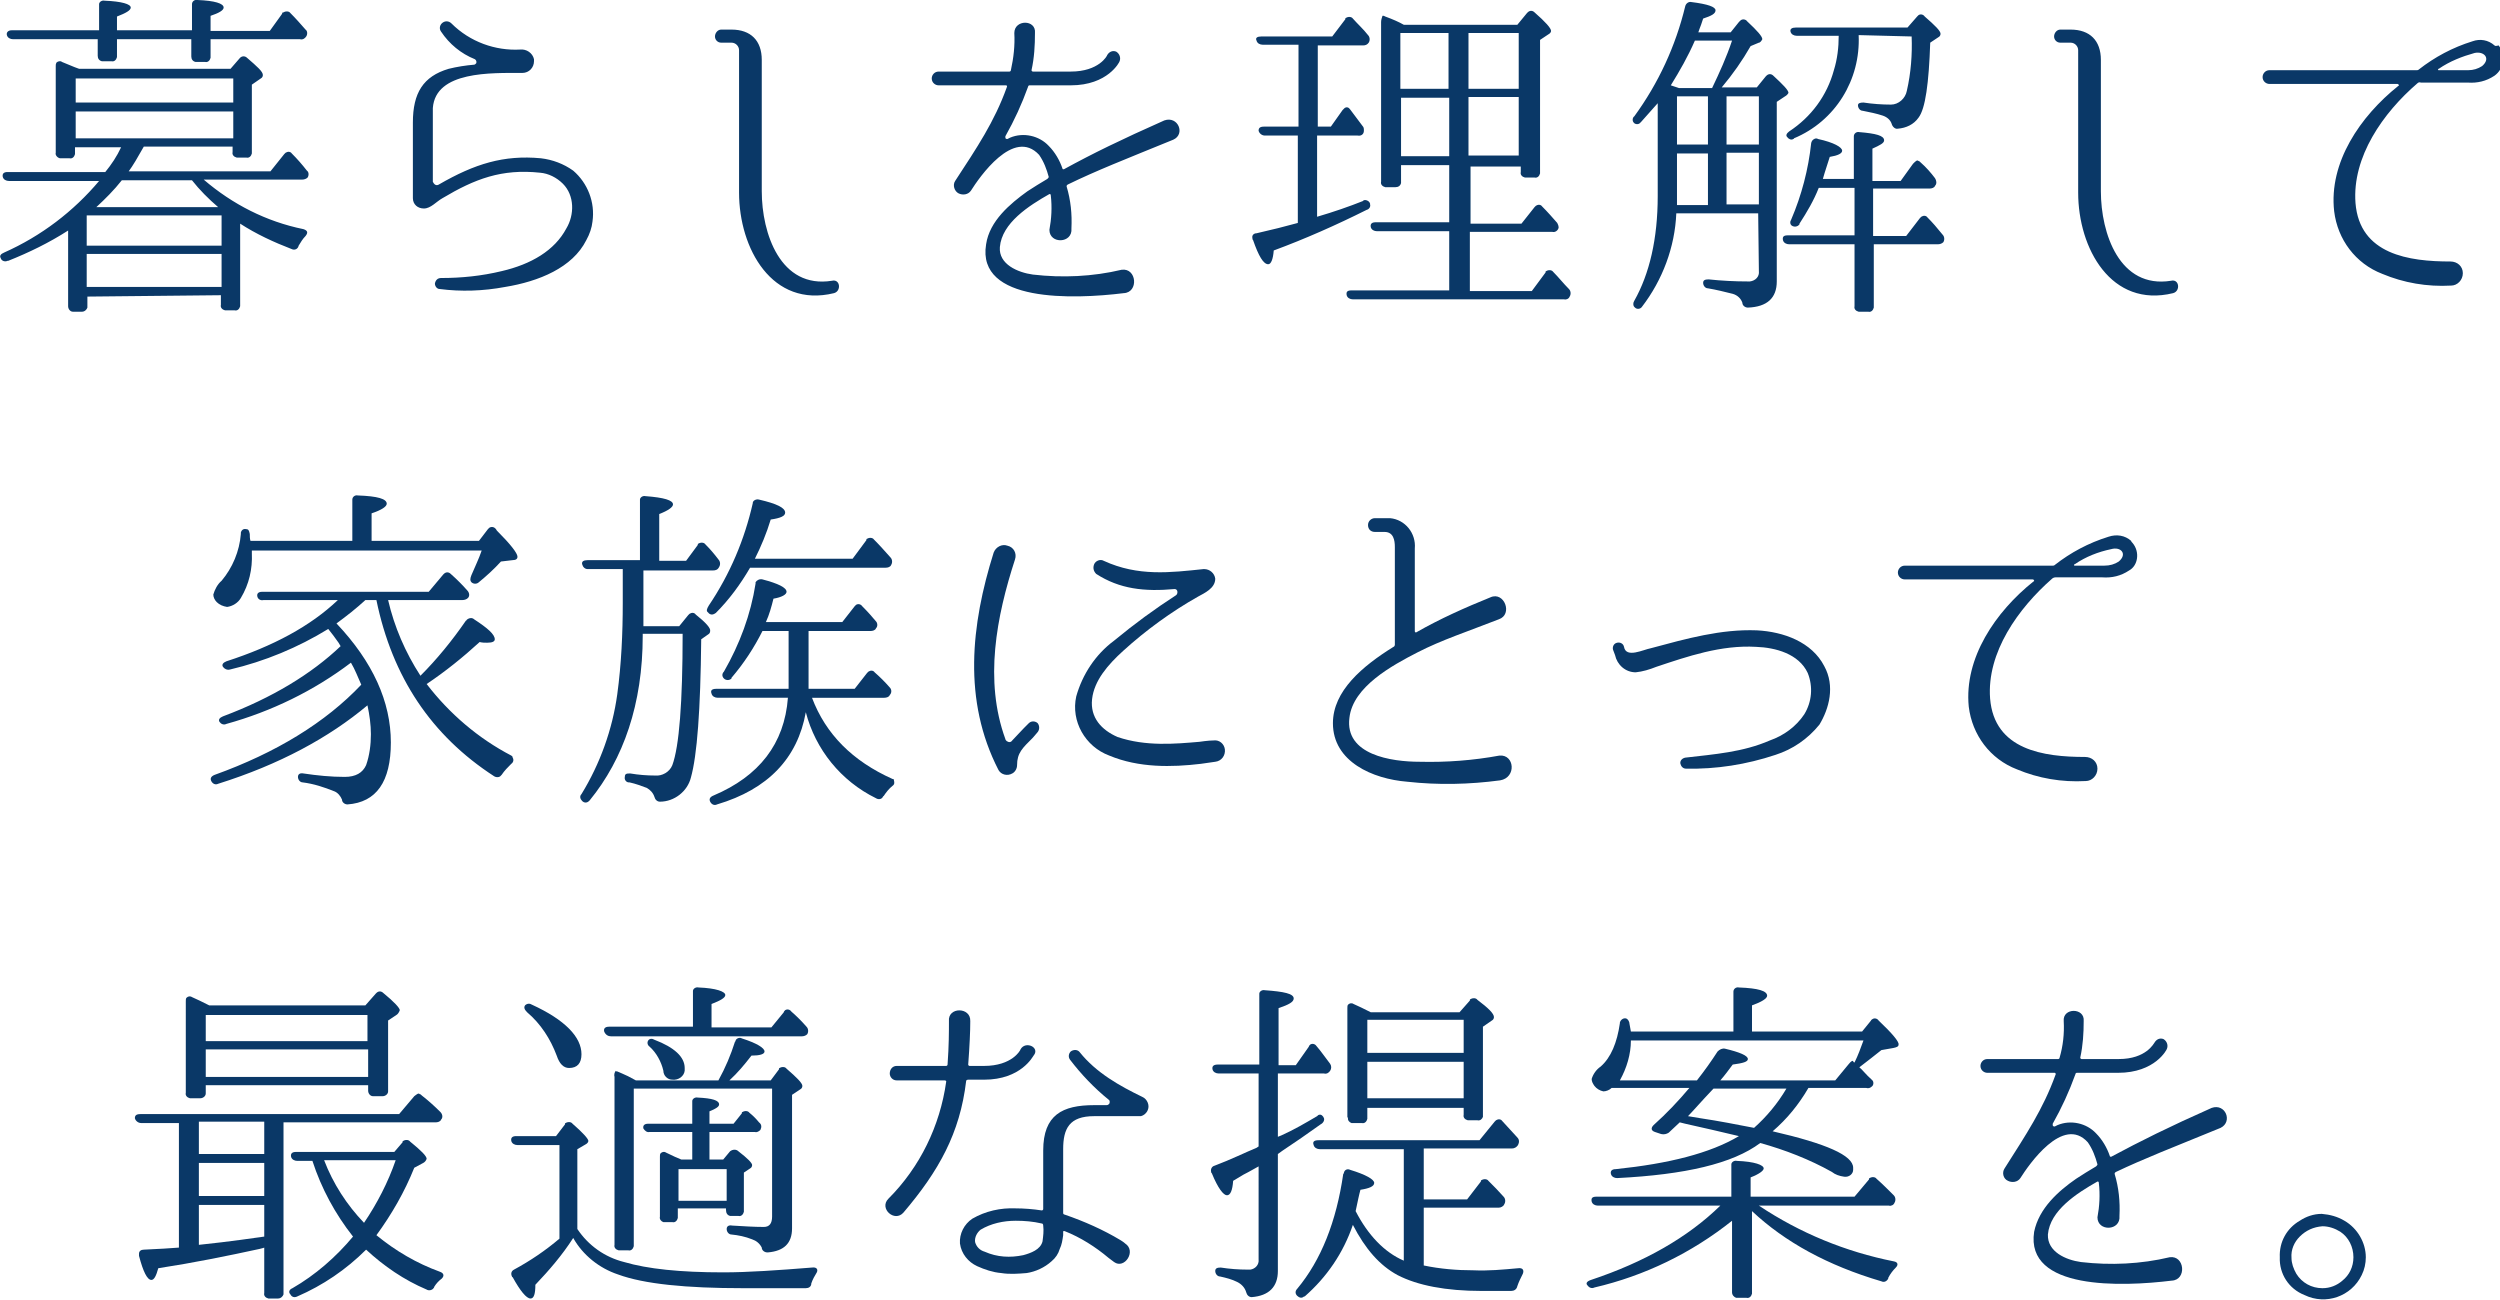 <?xml version="1.0" encoding="utf-8"?>
<!-- Generator: Adobe Illustrator 28.1.0, SVG Export Plug-In . SVG Version: 6.00 Build 0)  -->
<svg version="1.1" id="レイヤー_1" xmlns="http://www.w3.org/2000/svg" xmlns:xlink="http://www.w3.org/1999/xlink" x="0px"
	 y="0px" viewBox="0 0 363.3 188.9" style="enable-background:new 0 0 363.3 188.9;" xml:space="preserve">
<style type="text/css">
	.st0{fill-rule:evenodd;clip-rule:evenodd;fill:#0A3867;}
</style>
<path id="concept01_h3.svg" class="st0" d="M14.2,8.1c0,0.4,0.2,0.7,0.6,0.8c0.1,0,0.1,0,0.2,0h1.2c0.4,0.1,0.7-0.2,0.8-0.6
	c0-0.1,0-0.1,0-0.2V5.7h10.8v2.5c0,0.4,0.2,0.7,0.6,0.8c0.1,0,0.1,0,0.2,0h1.2c0.4,0.1,0.7-0.2,0.8-0.6c0-0.1,0-0.1,0-0.2V5.7h13
	c0.4,0.1,0.7-0.1,0.9-0.4c0.2-0.3,0.2-0.8-0.1-1c-0.7-0.8-1.4-1.6-2.2-2.4c-0.2-0.3-0.7-0.3-1-0.1C41,1.8,41,1.9,41,2l-1.8,2.5h-8.6
	V2.3c1.2-0.4,1.9-0.8,1.9-1.2c0-0.6-1.3-1-3.8-1.1c-0.4-0.1-0.8,0.2-0.8,0.6c0,0.1,0,0.1,0,0.2v3.6H17v-2c1.3-0.5,2-0.9,2-1.3
	c0-0.5-1.3-0.9-3.8-1c-0.4-0.1-0.8,0.2-0.8,0.5c0,0.1,0,0.1,0,0.2v3.6H1.7C1.2,4.4,0.9,4.7,1,5.1c0.1,0.4,0.5,0.6,0.9,0.6h12.3
	L14.2,8.1L14.2,8.1z M14,30.1c1.3-1.2,2.6-2.5,3.7-3.9h10.2c1.1,1.4,2.4,2.7,3.8,3.9H14z M11,11.4h22.9v3.5H11L11,11.4L11,11.4z
	 M11,16.2h22.9v3.9H11L11,16.2L11,16.2z M12.6,31.3h19.6v4.4H12.6L12.6,31.3L12.6,31.3z M12.6,36.9h19.6v4.8H12.6L12.6,36.9
	L12.6,36.9z M32.1,42.9v1.4c-0.1,0.4,0.2,0.7,0.6,0.8c0.1,0,0.1,0,0.2,0h1.2c0.4,0.1,0.7-0.2,0.8-0.6c0-0.1,0-0.1,0-0.2V32.5
	c2.3,1.5,4.9,2.7,7.5,3.7c0.4,0.2,0.9,0,1-0.5c0.3-0.5,0.6-1,1-1.4c0.4-0.5,0.3-0.8-0.3-1c-5.4-1.1-10.3-3.6-14.5-7.2h14.3
	c0.3,0,0.6-0.1,0.8-0.3c0.2-0.3,0.2-0.8-0.1-1c-0.7-0.9-1.4-1.7-2.2-2.5c-0.2-0.3-0.6-0.3-0.9-0.1c-0.1,0.1-0.1,0.1-0.2,0.2l-2,2.5
	H18.7c0.6-0.8,1.3-2,2.2-3.6h12.9v0.8c-0.1,0.4,0.2,0.7,0.6,0.8c0.1,0,0.2,0,0.2,0h1.2c0.4,0.1,0.7-0.2,0.8-0.6c0-0.1,0-0.1,0-0.2
	v-9.8l1.3-0.9c0.2-0.1,0.3-0.3,0.3-0.5c0-0.5-0.8-1.2-2.3-2.5c-0.3-0.3-0.8-0.3-1.1,0.1c0,0,0,0,0,0l-1.3,1.5H11.5
	C10.6,9.7,9.8,9.3,9,9C8.8,8.8,8.4,8.9,8.2,9.1C8.1,9.3,8.1,9.4,8.1,9.6v12.6C8,22.5,8.3,22.9,8.7,23c0.1,0,0.2,0,0.2,0h1.2
	c0.4,0.1,0.7-0.2,0.8-0.6c0-0.1,0-0.2,0-0.2v-0.8h6.7c-0.6,1.3-1.4,2.5-2.3,3.6H1.1c-0.5,0-0.8,0.2-0.7,0.7c0.1,0.4,0.5,0.6,0.9,0.6
	h13.1c-3.7,4.4-8.4,8-13.8,10.4c-0.5,0.2-0.7,0.5-0.5,0.8c0.1,0.4,0.6,0.6,1,0.4c0,0,0.1,0,0.1,0c3-1.2,5.9-2.6,8.7-4.4v11
	c0,0.4,0.3,0.8,0.7,0.8c0,0,0.1,0,0.1,0h1.2c0.4,0,0.7-0.3,0.8-0.6c0-0.1,0-0.1,0-0.2v-1.4L32.1,42.9L32.1,42.9z M86.1,32.2
	c0.4-2.8-0.7-5.6-2.8-7.4c-1.4-1-3-1.6-4.7-1.8c-5.4-0.5-9.6,0.8-14.8,3.8c-0.3,0.2-0.6,0.1-0.8-0.2c0-0.1-0.1-0.1-0.1-0.2l0-10.7
	c0.4-5.4,8.5-5.1,13-5.1c1,0,1.7-0.8,1.7-1.7c0-0.1,0-0.2,0-0.3c-0.2-0.9-1.1-1.5-2-1.4C72,7.4,68.3,6.1,65.6,3.4
	c-0.4-0.4-1-0.4-1.4,0c-0.3,0.3-0.4,0.8-0.1,1.2C65.3,6.4,67,7.8,69,8.6c0.2,0.1,0.3,0.4,0.2,0.6c-0.1,0.1-0.2,0.2-0.3,0.2
	c-1.2,0.1-2.5,0.3-3.7,0.6c-3.7,1.1-5.2,3.5-5.2,7.8v11c0,0.9,0.7,1.5,1.6,1.5c1,0,1.8-1,2.7-1.5c4.7-2.8,8.6-4.3,14.2-3.7
	c1.2,0.1,2.4,0.7,3.3,1.6c1.7,1.7,1.7,4.5,0.5,6.5c-1.7,3.2-5.1,5.2-9.4,6.2c-2.9,0.7-5.8,1-8.8,1c-0.5,0-0.8,0.3-0.9,0.8
	c0,0.4,0.3,0.8,0.7,0.8h0c3.1,0.4,6.3,0.3,9.5-0.3c4.9-0.8,9.8-2.8,11.8-6.8C85.7,34,86,33.1,86.1,32.2L86.1,32.2z M120.9,40.8
	c-7.5,1.2-10.2-6.9-10.2-13V8.7c0-2.8-1.6-4.4-4.4-4.4h-1.5c-0.5,0-0.9,0.5-0.9,1c0,0.5,0.4,0.9,0.9,0.9h1.5c0.6,0,1.1,0.5,1.1,1.1
	V28c0,8.1,4.8,16.8,13.8,14.6C122.3,42.3,122.1,40.5,120.9,40.8L120.9,40.8z M170.5,20.3c1.8-0.8,0.7-3.5-1.3-2.8
	c-6.3,2.8-10.4,4.8-14.6,7.1c-0.1,0-0.2,0-0.2-0.1c0,0,0,0,0,0c-0.4-1.2-1.1-2.4-2-3.3c-1.4-1.5-3.7-2-5.6-1.2l-0.4,0.2
	c-0.1,0-0.3,0-0.3-0.2c0-0.1,0-0.1,0-0.2c1.3-2.3,2.4-4.7,3.3-7.2c0-0.1,0.1-0.2,0.2-0.2h6c5.4,0,7.1-3.4,7.1-3.5
	c0.2-0.5,0-1.1-0.5-1.4c-0.5-0.2-1,0-1.3,0.5c0,0.1-1.2,2.4-5.3,2.4h-5.5c-0.1,0-0.2-0.1-0.2-0.2c0.4-1.8,0.5-3.6,0.5-5.4
	c0.2-2-3-2-3,0v0c0.1,1.8-0.1,3.6-0.5,5.4c0,0.1-0.1,0.2-0.2,0.2h-10.3c-0.6,0-1,0.5-1,1c0,0.6,0.5,1,1,1c0,0,0,0,0,0h9.8
	c0.1,0,0.2,0.1,0.1,0.3c-1.8,5-4.3,8.7-7.5,13.6c-0.4,0.6-0.1,1.5,0.5,1.8c0.6,0.3,1.4,0.2,1.8-0.4c1.2-1.9,6.2-9.2,9.9-5.2
	c0.7,1,1.1,2.1,1.4,3.2c0,0.1-0.1,0.2-0.2,0.3c-1,0.6-2,1.2-2.9,1.8c-2.5,1.8-5.5,4.3-6,7.7c-1.4,8.5,12.7,8,20,7.1
	c2.2-0.1,1.9-3.7-0.3-3.4c-4.2,1-8.6,1.2-12.9,0.7c-2.2-0.3-5-1.5-4.8-4c0.3-3.5,4.2-6,7.2-7.7c0.1,0,0.2,0,0.2,0.2
	c0.2,1.7,0.1,3.4-0.2,5c0,2.1,3.4,2,3.2-0.2c0.1-2.1-0.1-4.1-0.7-6.1c0-0.1,0-0.2,0.2-0.3C159.3,24.8,163.4,23.2,170.5,20.3
	L170.5,20.3z M197.3,19.7c0.5,0.1,0.9-0.2,0.9-0.7c0-0.3,0-0.5-0.2-0.7c-0.6-0.8-1.2-1.6-1.8-2.4c-0.2-0.3-0.5-0.4-0.8-0.2
	c-0.1,0.1-0.2,0.2-0.3,0.3l-1.7,2.4h-1.9V6.6h6.6c0.3,0,0.6-0.1,0.8-0.4c0.2-0.3,0.2-0.8-0.1-1.1c-0.7-0.9-1.5-1.6-2.2-2.4
	c-0.2-0.3-0.7-0.3-1-0.1c-0.1,0-0.1,0.1-0.1,0.2l-1.9,2.5h-10.3c-0.6,0-0.9,0.2-0.7,0.6c0.1,0.4,0.5,0.6,0.9,0.6h5.2v11.9h-5
	c-0.6,0-0.8,0.2-0.8,0.6c0.1,0.4,0.5,0.7,0.9,0.7h4.8v12.7c-1.8,0.5-3.8,1-6,1.5c-0.4,0-0.7,0.3-0.6,0.7c0,0.1,0,0.2,0.1,0.3
	c0.8,2.3,1.5,3.5,2.2,3.5c0.4,0,0.7-0.7,0.8-2c4.6-1.7,9.1-3.7,13.5-5.9c0.4-0.1,0.6-0.5,0.5-0.8c0,0,0,0,0-0.1
	c-0.1-0.4-0.6-0.6-0.9-0.5c0,0-0.1,0-0.1,0.1c-2,0.8-4.3,1.6-6.7,2.3V19.7L197.3,19.7L197.3,19.7z M203.6,14.2h7v8.5h-7V14.2
	L203.6,14.2z M210.5,12.9h-7V4.8h7V12.9z M213.4,12.9V4.8h7.3v8.1H213.4z M220.7,22.6h-7.3v-8.5h7.3V22.6z M204,3.6
	c-0.7-0.4-1.6-0.8-2.7-1.2l-0.2-0.1c0,0-0.1,0-0.2,0c-0.1,0.3-0.2,0.6-0.2,0.9v23.2c-0.1,0.4,0.2,0.7,0.6,0.8c0.1,0,0.2,0,0.2,0h1.3
	c0.4,0,0.7-0.2,0.8-0.6c0-0.1,0-0.1,0-0.2v-2.4h7v8.3h-10.7c-0.5,0-0.8,0.2-0.7,0.7c0.1,0.4,0.5,0.6,0.9,0.6h10.5v8.6h-14.2
	c-0.6,0-0.8,0.2-0.7,0.7c0.1,0.4,0.5,0.6,0.9,0.6h30.7c0.3,0.1,0.7-0.1,0.8-0.4c0.2-0.3,0.2-0.8-0.1-1.1c-0.8-0.8-1.5-1.7-2.3-2.5
	c-0.2-0.3-0.7-0.3-1-0.1c-0.1,0-0.1,0.1-0.1,0.2l-2,2.7h-9v-8.6h12c0.4,0.1,0.8-0.2,0.9-0.6c0-0.3-0.1-0.5-0.2-0.7
	c-0.7-0.8-1.4-1.6-2.2-2.4c-0.2-0.3-0.6-0.3-0.9-0.1c-0.1,0.1-0.1,0.1-0.2,0.2l-1.9,2.4h-7.4v-8.3h7.3V25c-0.1,0.4,0.2,0.7,0.6,0.8
	c0.1,0,0.1,0,0.2,0h1.2c0.4,0.1,0.7-0.2,0.8-0.6c0-0.1,0-0.2,0-0.2V5.8l1.2-0.8c0.2-0.1,0.4-0.3,0.4-0.5c0-0.4-0.8-1.3-2.4-2.7
	c-0.3-0.3-0.7-0.3-1,0c0,0-0.1,0.1-0.1,0.1l-1.4,1.7H204L204,3.6z M277.8,5.3c0.1,2.6-0.1,5.3-0.7,7.9c-0.2,1.1-1.2,2-2.3,2
	c-1.3,0-2.7-0.1-4-0.3c-0.5,0-0.8,0.1-0.8,0.4c0,0.4,0.3,0.8,0.7,0.8c1,0.2,2,0.4,2.9,0.7c0.6,0.2,1.1,0.6,1.3,1.2
	c0.1,0.4,0.5,0.8,0.9,0.7c1.2-0.1,2.3-0.6,3-1.6c1-1.3,1.5-5,1.7-10.9l1.2-0.8c0.2-0.1,0.3-0.3,0.3-0.5c0-0.4-0.8-1.2-2.3-2.5
	c-0.2-0.3-0.6-0.4-0.9-0.2c-0.1,0.1-0.1,0.1-0.2,0.2l-1.4,1.6H261c-0.6,0-0.9,0.2-0.8,0.6c0.1,0.4,0.5,0.6,0.9,0.6h6.1
	c0,1.7-0.2,3.4-0.7,5c-1,3.7-3.3,6.8-6.5,8.9c-0.4,0.3-0.5,0.6-0.3,0.8c0.2,0.3,0.6,0.5,0.9,0.3c0,0,0.1,0,0.1-0.1
	c6-2.5,9.7-8.5,9.4-15L277.8,5.3L277.8,5.3z M264.9,26c0.3-1.1,0.7-2.2,1-3.2c1.2-0.2,1.8-0.5,1.8-0.9c0-0.5-1.2-1.2-3.5-1.7
	c-0.3-0.2-0.7,0-0.9,0.3c0,0.1-0.1,0.2-0.1,0.3c-0.4,3.8-1.4,7.6-2.9,11.1c-0.2,0.3-0.2,0.7,0.1,0.9c0.3,0.2,0.8,0.2,1.1-0.2
	c0,0,0,0,0-0.1c1.1-1.7,2.1-3.4,2.8-5.2h5.2v6.9h-9.7c-0.6,0-0.8,0.2-0.7,0.7c0.1,0.4,0.5,0.6,0.9,0.6h9.5v9
	c-0.1,0.4,0.2,0.7,0.6,0.8c0.1,0,0.1,0,0.2,0h1.2c0.4,0.1,0.7-0.2,0.8-0.6c0-0.1,0-0.1,0-0.2v-9h9.3c0.3,0,0.6-0.1,0.8-0.3
	c0.2-0.3,0.2-0.8-0.1-1.1c-0.8-1-1.5-1.8-2.2-2.5c-0.2-0.3-0.6-0.3-0.9-0.1c-0.1,0.1-0.1,0.1-0.2,0.2l-2,2.6h-4.8v-6.9h8.2
	c0.3,0,0.7-0.1,0.8-0.4c0.3-0.3,0.2-0.8,0-1.1c-0.6-0.8-1.3-1.6-2.1-2.3c-0.1-0.1-0.2-0.2-0.3-0.2c-0.2-0.2-0.4,0-0.8,0.4l-1.8,2.5
	h-4.1v-4.7c1.1-0.5,1.7-0.8,1.7-1.2c0-0.7-1.2-1-3.6-1.2c-0.4-0.1-0.8,0.2-0.8,0.6c0,0.1,0,0.1,0,0.2V26L264.9,26L264.9,26z
	 M243.7,22.3h4.5v7.5h-4.5V22.3z M248.2,14v7h-4.5v-7L248.2,14L248.2,14z M243.4,12.6l-0.6-0.2c1.3-2.1,2.5-4.2,3.5-6.5h5.4
	c-0.8,2.4-1.8,4.6-2.9,6.9h-4.8L243.4,12.6z M250.9,21v-7h4.7v7H250.9z M250.9,29.7v-7.5h4.7v7.5H250.9z M255.6,39.4
	c0.1,0.8-0.5,1.4-1.3,1.5c-0.1,0-0.2,0-0.3,0c-1.9,0-3.8-0.1-5.7-0.3c-0.5,0-0.8,0.1-0.8,0.5c0,0.4,0.3,0.8,0.7,0.8c0,0,0,0,0,0
	c1.2,0.2,2.4,0.5,3.6,0.8c0.7,0.2,1.2,0.7,1.4,1.3c0,0.4,0.4,0.7,0.8,0.7c0,0,0,0,0,0c2.8-0.1,4.2-1.4,4.2-3.8V14.8l1.2-0.8
	c0.2-0.1,0.4-0.3,0.5-0.5c0-0.4-0.8-1.2-2.2-2.5c-0.3-0.3-0.7-0.3-1,0c0,0-0.1,0.1-0.1,0.1l-1.3,1.6h-5.1c1.6-1.9,3-3.9,4.2-6
	l1.2-0.5c0.2,0,0.4-0.3,0.5-0.5c0-0.4-0.7-1.2-2.2-2.6c-0.2-0.3-0.7-0.4-1-0.1c-0.1,0.1-0.1,0.1-0.2,0.2l-1.2,1.5h-4.7
	c0.1-0.3,0.2-0.6,0.4-1.1l0.3-0.9c1.2-0.4,1.8-0.7,1.8-1.2c0-0.5-1.1-0.9-3.5-1.2c-0.4-0.1-0.8,0.2-0.9,0.6c0,0,0,0,0,0
	c-1.4,5.8-3.9,11.2-7.4,16c-0.3,0.2-0.3,0.7-0.1,0.9c0.2,0.3,0.7,0.3,0.9,0.1c0.1-0.1,0.1-0.1,0.2-0.2c0.8-0.9,1.6-1.8,2.4-2.7v13.5
	c0,6.2-1.2,11.3-3.4,15.2c-0.2,0.3-0.2,0.7,0,0.9c0,0,0.1,0.1,0.1,0.1c0.3,0.3,0.8,0.2,1-0.1c0,0,0,0,0,0c3-3.9,4.8-8.7,5-13.6h11.9
	L255.6,39.4L255.6,39.4z M315.5,40.8c-7.5,1.2-10.2-6.9-10.2-13V8.7c0-2.8-1.6-4.4-4.4-4.4h-1.5c-0.5,0-0.9,0.5-0.9,1
	c0,0.5,0.4,0.9,0.9,0.9h1.5c0.6,0,1.1,0.5,1.1,1.1V28c0,8.1,4.8,16.8,13.8,14.6C316.9,42.3,316.7,40.5,315.5,40.8L315.5,40.8z
	 M362.5,6.6c-0.9-0.8-2.1-1-3.2-0.6c-2.9,0.9-5.5,2.3-7.8,4.1c-0.1,0.1-0.2,0.1-0.3,0.1h-21.4c-0.6,0-1,0.5-1,1c0,0.6,0.5,1,1,1
	c0,0,0,0,0,0h18.6c0.1,0,0.2,0.1,0.2,0.2c0,0,0,0.1-0.1,0.1c-5.5,4.4-10.1,11.1-9.3,18.2c0.5,4.1,3.1,7.6,7,9.1
	c3.1,1.3,6.5,1.9,10,1.7c0.9,0,1.7-0.8,1.7-1.8s-0.8-1.7-1.8-1.7c-6,0-13.2-1-13.8-8.5c-0.5-6.7,4-13.1,9-17.4
	c0.1-0.1,0.3-0.2,0.5-0.1h6.8c1.4,0.1,2.7-0.2,3.9-1c1.4-1,1.7-3,0.6-4.4C362.7,6.7,362.6,6.7,362.5,6.6L362.5,6.6z M360.7,9.6
	c-0.6,0.4-1.3,0.6-2,0.6h-4.3c-0.1,0-0.1,0-0.1-0.1c0-0.1,0-0.1,0.1-0.1c1.6-1.1,3.4-1.8,5.2-2.3C361,7.4,362,8.5,360.7,9.6
	L360.7,9.6z"/>
<g>
	<path class="st0" d="M41.1,163.1h22.2c0.3,0,0.7-0.1,0.8-0.4c0.3-0.3,0.2-0.8-0.1-1.1c-0.9-0.9-1.8-1.7-2.7-2.4
		c-0.1-0.1-0.2-0.2-0.3-0.2c-0.2-0.2-0.4,0-0.8,0.3l-2.2,2.6H20.4c-0.6,0-0.8,0.2-0.8,0.6c0.1,0.4,0.5,0.7,0.9,0.7H26v18.1
		c-1.2,0.1-2.9,0.2-5.1,0.3c-0.4,0-0.7,0.2-0.7,0.6c0,0.1,0,0.2,0,0.3c0.6,2.3,1.2,3.5,1.8,3.5c0.4,0,0.7-0.6,1-1.7
		c5.2-0.8,10.1-1.8,14.7-2.8c0.3-0.1,0.5-0.1,0.7-0.2v6.6l0,0c-0.1,0.4,0.2,0.7,0.6,0.8c0.1,0,0.1,0,0.2,0h1.2
		c0.4,0,0.7-0.3,0.8-0.6c0-0.1,0-0.1,0-0.2V163.1z M38.4,179.7c-1.5,0.2-4.7,0.7-9.5,1.2v-5.8h9.5V179.7z M38.4,173.8h-9.5V169h9.5
		V173.8z M38.4,167.7h-9.5v-4.7h9.5V167.7z"/>
	<path class="st0" d="M63.9,184.8c-3.3-1.2-6.4-3-9.2-5.3c2.2-3,4.1-6.3,5.5-9.8l1.3-0.7c0.2-0.1,0.4-0.3,0.5-0.6
		c0-0.4-0.8-1.2-2.4-2.5c-0.2-0.3-0.7-0.3-1-0.1c-0.1,0-0.1,0.1-0.1,0.2l-1.2,1.4H43c-0.5,0-0.8,0.2-0.7,0.7
		c0.1,0.4,0.5,0.6,0.9,0.6h2.2v0l0,0h0c1.3,4,3.3,7.7,5.9,11c-2.5,3-5.5,5.6-8.8,7.5c-0.5,0.2-0.6,0.6-0.3,0.9
		c0.2,0.4,0.6,0.5,1,0.3c0,0,0,0,0,0c3.7-1.6,7.1-3.9,10-6.8c2.6,2.4,5.5,4.4,8.8,5.8c0.3,0.2,0.8,0.1,1-0.2c0,0,0.1-0.1,0.1-0.2
		c0.3-0.5,0.7-0.9,1.1-1.2C64.6,185.4,64.5,185,63.9,184.8z M52.9,177.7c-2.5-2.6-4.5-5.7-5.8-9.1h10.4
		C56.4,171.8,54.8,174.9,52.9,177.7z"/>
	<path class="st0" d="M27,158.8c-0.1,0.4,0.2,0.7,0.6,0.8c0.1,0,0.1,0,0.2,0h1.3c0.4,0,0.8-0.3,0.8-0.7c0,0,0-0.1,0-0.1v-1.1h23.6
		v0.8c0,0.4,0.3,0.8,0.7,0.8c0,0,0.1,0,0.1,0h1.3c0.4,0,0.8-0.3,0.8-0.7c0,0,0-0.1,0-0.1v-10.2l1.2-0.8c0.2-0.1,0.4-0.4,0.5-0.7
		c0-0.3-0.8-1.2-2.4-2.5c-0.3-0.3-0.7-0.3-1,0c0,0-0.1,0.1-0.1,0.1l-1.5,1.7H30.4v0c-1-0.5-1.8-0.9-2.5-1.2
		c-0.3-0.2-0.6-0.1-0.8,0.1c-0.1,0.1-0.1,0.3-0.1,0.5V158.8z M29.9,147.5h23.5v3.8H29.9V147.5z M29.9,152.5h23.6v4H29.9h0V152.5z"/>
	<path class="st0" d="M76.6,147.1c2,1.7,3.4,3.9,4.3,6.3c0.4,1.2,1,1.8,1.8,1.8c1.2,0,1.8-0.7,1.8-2c0-2.5-2.4-5-7.2-7.2
		c-0.3-0.2-0.7-0.2-1,0.1l0,0C76.1,146.4,76.2,146.7,76.6,147.1z"/>
	<path class="st0" d="M97.7,156.9C97.7,156.9,97.7,156.9,97.7,156.9c0.9,0.1,1.7-0.5,1.8-1.3c0-0.1,0-0.3,0-0.4c0-1.6-1.5-3-4.4-4.1
		c-0.3-0.2-0.7-0.2-0.9,0.1c0,0,0,0,0,0l0,0c-0.2,0.3-0.1,0.7,0.2,0.9c1,0.9,1.7,2.2,2,3.5C96.4,156.3,97,156.9,97.7,156.9z"/>
	<path class="st0" d="M88.8,150.6h27.7c0.3,0,0.6-0.1,0.8-0.3c0.2-0.3,0.2-0.8-0.1-1.1c-0.7-0.8-1.4-1.5-2.2-2.2
		c-0.2-0.3-0.6-0.4-0.9-0.2c-0.1,0.1-0.2,0.2-0.2,0.3l-1.8,2.2h-8.7v-3.4c1.3-0.5,2-0.9,2-1.3c0-0.5-1.3-1-3.9-1.1
		c-0.4-0.1-0.8,0.2-0.8,0.5c0,0.1,0,0.1,0,0.2v5H88.5l0,0c-0.6,0-0.8,0.3-0.7,0.7C88,150.4,88.4,150.6,88.8,150.6z"/>
	<path class="st0" d="M106.1,176.7c0.1,0,0.1,0,0.2,0h1c0.4,0.1,0.7-0.2,0.8-0.6c0-0.1,0-0.2,0-0.2v-5.5l0.9-0.6
		c0.2-0.1,0.3-0.3,0.3-0.5c0-0.3-0.7-1-2-2c-0.3-0.3-0.8-0.3-1.2,0l-1,1.2h-2v-4h6.6c0.3,0.1,0.6-0.1,0.8-0.3
		c0.2-0.4,0.2-0.8-0.2-1.1c-0.4-0.5-0.9-1-1.4-1.4c-0.2-0.3-0.7-0.3-1-0.1c-0.1,0-0.1,0.1-0.1,0.2l-1.2,1.5h-3.5v-1.8
		c1-0.4,1.4-0.7,1.4-1c0-0.6-1-0.9-3.1-1c-0.4-0.1-0.8,0.2-0.8,0.5c0,0.1,0,0.1,0,0.2v3.1h-6.4c-0.6,0-0.8,0.3-0.7,0.7
		c0.2,0.3,0.5,0.6,0.9,0.5h6.2v4H99l0,0c-0.5-0.2-1.2-0.5-2.2-1c-0.3-0.2-0.6-0.1-0.8,0.1c-0.1,0.1-0.1,0.3-0.1,0.5v8.7
		c-0.1,0.4,0.2,0.7,0.5,0.8c0.1,0,0.1,0,0.2,0h1.1c0.4,0.1,0.7-0.2,0.8-0.6c0-0.1,0-0.2,0-0.2v-1.2h7v0.2
		C105.5,176.3,105.7,176.6,106.1,176.7z M98.6,174.5v-4.6h7v4.6H98.6z"/>
	<path class="st0" d="M118,184.2c-5,0.4-9.3,0.7-12.9,0.7c-6.3,0-11-0.5-14.4-1.5c-2.8-0.7-5.2-2.4-6.8-4.8V167l0,0l1.2-0.7
		c0.2-0.1,0.4-0.3,0.4-0.5c0-0.3-0.8-1.2-2.3-2.5c-0.2-0.3-0.7-0.3-1-0.1c-0.1,0-0.1,0.1-0.1,0.2l-1.3,1.7H75
		c-0.5,0-0.8,0.2-0.7,0.7c0.1,0.4,0.5,0.6,0.9,0.6h6.1V180c-2,1.7-4.2,3.2-6.6,4.5c-0.4,0.2-0.5,0.6-0.3,1c0,0,0,0.1,0.1,0.1
		c1.1,2,2,3.1,2.6,3.1c0.5,0,0.7-0.7,0.7-2c2-2.1,3.9-4.3,5.5-6.8c1.4,2.5,3.8,4.4,6.5,5.3c3.8,1.4,9.9,2,18.2,2h9.1
		c0.4,0,0.8-0.2,0.8-0.7c0.2-0.6,0.5-1.1,0.8-1.6C118.9,184.5,118.7,184.1,118,184.2z"/>
	<path class="st0" d="M106.3,179.4c1,0.1,2,0.3,3,0.7c0.6,0.2,1.1,0.6,1.4,1.2c0,0.4,0.4,0.7,0.8,0.7c0,0,0,0,0.1,0
		c2.3-0.2,3.5-1.3,3.5-3.5v-19.4l1.2-0.8c0.2-0.1,0.3-0.3,0.3-0.5c0-0.4-0.8-1.2-2.3-2.5c-0.2-0.3-0.7-0.3-1-0.1
		c-0.1,0-0.1,0.1-0.1,0.2L112,157h-6c1.2-1.1,2.2-2.3,3.2-3.6c1.2,0,1.9-0.2,1.9-0.6c0-0.5-1.1-1.2-3.3-1.9c-0.3-0.2-0.8,0-0.9,0.3
		c0,0.1,0,0.1-0.1,0.2c-0.6,1.9-1.4,3.8-2.4,5.6H92.4l0,0c-0.9-0.5-1.5-0.8-2-1l-0.7-0.3c-0.1,0-0.2,0-0.2-0.1
		c-0.2,0.2-0.3,0.6-0.2,0.9v24.4c-0.1,0.4,0.2,0.7,0.6,0.8c0.1,0,0.2,0,0.2,0h1.2c0.4,0.1,0.7-0.2,0.8-0.6c0-0.1,0-0.2,0-0.2v-22.7
		h20.1v18.6c0,1-0.4,1.5-1.2,1.5c-1.4,0-2.9-0.1-4.6-0.2c-0.5-0.1-0.8,0.1-0.8,0.5C105.6,179,105.9,179.4,106.3,179.4z"/>
	<path class="st0" d="M166,159.4L166,159.4c-3.3-1.6-6.7-3.5-9.1-6.5c-0.3-0.4-0.9-0.4-1.3-0.1c-0.3,0.3-0.4,0.8-0.1,1.2
		c1.6,2.1,3.5,4.1,5.6,5.8c0.2,0.1,0.2,0.4,0.1,0.6c-0.1,0.1-0.2,0.2-0.4,0.2h-1.8c-4.6,0-7.4,1.4-7.4,6.6v8.5
		c0,0.1-0.1,0.2-0.2,0.2c-1.3-0.2-2.6-0.3-3.8-0.3c-2.2-0.1-4.4,0.4-6.3,1.5c-1.2,0.8-1.9,2.2-1.8,3.6c0.2,1.5,1.2,2.7,2.5,3.3
		c1.1,0.5,2.3,0.9,3.5,1c1.2,0.2,2.5,0.1,3.7,0c1.3-0.2,2.6-0.8,3.6-1.7c0.6-0.5,1-1.1,1.2-1.8c0.3-0.6,0.4-1.3,0.5-2
		c0-0.2,0-0.3,0-0.5c0-0.1,0-0.1,0.1-0.1c0,0,0,0,0.1,0c2.3,0.9,4.5,2.3,6.4,3.9c0.3,0.2,0.5,0.4,0.8,0.6c1.5,1.1,3.3-1.6,1.6-2.7
		c-0.2-0.2-0.7-0.5-0.7-0.5c-2.5-1.5-5.2-2.7-8.1-3.7c-0.1,0-0.2-0.1-0.2-0.2v-9.3c0-3,0.9-4.8,4.5-4.8h6.3c0.2,0,0.3,0,0.5,0
		c0.4-0.1,0.8-0.4,1-0.9C167.1,160.6,166.7,159.7,166,159.4z M151.5,180.4L151.5,180.4c-0.3,1.2-1.7,1.7-2.8,2
		c-1.9,0.4-3.8,0.3-5.6-0.5c-0.7-0.2-1.2-0.7-1.4-1.4c-0.1-0.7,0.3-1.4,0.8-1.8c1.5-0.9,3.3-1.3,5.1-1.3c1.3,0,2.5,0.1,3.8,0.4
		c0.1,0,0.2,0.1,0.2,0.3C151.7,178.9,151.6,179.6,151.5,180.4z"/>
	<path class="st0" d="M140.7,156.9h2.3l0,0c5.4,0,7.1-3.4,7.2-3.5c1-1.2-1.2-2.2-1.9-0.9c0,0.1-1.2,2.4-5.3,2.4h-2.1
		c-0.1,0-0.2-0.1-0.2-0.2c0.2-2.7,0.3-4.8,0.3-6.3c0.1-2.1-3.3-2.1-3.1,0c0,1.5,0,3.5-0.2,6.3c0,0.1-0.1,0.2-0.2,0.2h-7.2
		c-0.6,0-1,0.5-1,1.1c0,0.5,0.4,1,1,1h7c0.1,0,0.2,0.1,0.2,0.1c0,0,0,0,0,0.1c-0.9,6.4-3.8,12.4-8.4,17c-1.4,1.4,0.9,3.5,2.2,2
		c5.1-6,8.2-11.5,9.1-19.1C140.4,157,140.5,156.9,140.7,156.9z"/>
	<path class="st0" d="M192.4,162.5c-0.1-0.3-0.4-0.6-0.7-0.5c-0.1,0-0.2,0.1-0.3,0.2c-1.7,1-3.4,2-5.2,2.8l-0.5,0.2v-9.2h6.7l0,0
		c0.4,0.1,0.7-0.1,0.9-0.4c0.2-0.3,0.2-0.7,0-1c-0.7-0.9-1.3-1.8-2-2.6c-0.2-0.3-0.6-0.4-0.9-0.2c-0.1,0.1-0.2,0.2-0.2,0.3l-1.9,2.7
		h-2.5v-8.3c1.5-0.5,2.2-0.9,2.2-1.4c0-0.7-1.4-1-4.2-1.2c-0.4-0.1-0.8,0.2-0.8,0.5c0,0.1,0,0.1,0,0.2v10.1h-6
		c-0.6,0-0.9,0.2-0.8,0.7c0.1,0.4,0.5,0.6,0.9,0.6h5.8v10.6l-0.3,0.2c-1.7,0.7-3.7,1.7-6.1,2.6c-0.4,0.1-0.6,0.5-0.5,0.9
		c0,0.1,0,0.1,0.1,0.2c0.9,2.2,1.7,3.2,2.2,3.2c0.5,0,0.8-0.7,0.9-2.1l1.5-0.9c1-0.5,1.8-1,2.2-1.2V183c0.1,0.8-0.5,1.4-1.2,1.5
		c-0.1,0-0.2,0-0.4,0c-1.3,0-2.6-0.1-3.9-0.3c-0.5,0-0.8,0.1-0.8,0.5c0,0.4,0.3,0.8,0.7,0.8c0,0,0,0,0,0c0.9,0.2,1.7,0.4,2.5,0.8
		c0.6,0.3,1.1,0.8,1.3,1.5c0.1,0.4,0.4,0.7,0.8,0.7c2.5-0.2,3.8-1.5,3.8-3.8v-17l0.7-0.5c1.8-1.2,3.7-2.5,5.5-3.8
		C192.3,163.2,192.5,162.8,192.4,162.5z"/>
	<path class="st0" d="M220.6,184.3c-2.2,0.2-4.3,0.4-6.5,0.3c-2.4,0-4.8-0.2-7.2-0.7v-8.4h0l0,0v0h10.9c0.3,0,0.7-0.2,0.8-0.5
		c0.2-0.3,0.2-0.8-0.1-1.1c-0.7-0.8-1.4-1.5-2.2-2.3c-0.2-0.3-0.7-0.3-1-0.1c-0.1,0-0.1,0.1-0.1,0.2l-2,2.6h-6.3v-7.4h12.8
		c0.4,0,0.7-0.2,0.9-0.5c0.2-0.4,0.2-0.8-0.1-1.1c-0.7-0.8-1.5-1.6-2.2-2.4c-0.2-0.3-0.6-0.3-0.9-0.1c-0.1,0.1-0.1,0.1-0.2,0.2
		l-2.2,2.7h-23.4c-0.6,0-0.9,0.2-0.7,0.7c0.1,0.4,0.5,0.6,0.9,0.6H204v16.2c-2.8-1.2-5.2-3.7-7-7.2c0.3-1.4,0.5-2.4,0.7-3.1
		c1.3-0.2,2-0.5,2-1c0-0.5-1.2-1.2-3.5-1.9c-0.4-0.2-0.8,0-0.9,0.4c0,0.1,0,0.1-0.1,0.2c-1,6.9-3.2,12.5-6.7,16.7
		c-0.3,0.3-0.3,0.7,0,1c0.3,0.3,0.7,0.4,1,0.1c0,0,0,0,0.1,0c3.2-2.8,5.6-6.3,7-10.4c1.8,3.5,3.9,5.9,6.5,7.3
		c2.9,1.5,7,2.3,12.2,2.3h4.3c0.4,0,0.8-0.2,0.9-0.7c0.2-0.6,0.5-1.2,0.8-1.8C221.5,184.6,221.3,184.2,220.6,184.3z"/>
	<path class="st0" d="M195.9,162.4c-0.1,0.4,0.2,0.7,0.5,0.8c0.1,0,0.1,0,0.2,0h1.3c0.4,0.1,0.7-0.2,0.8-0.6c0-0.1,0-0.2,0-0.2V161
		h14v1c-0.1,0.4,0.2,0.7,0.6,0.8c0.1,0,0.1,0,0.2,0h1.2c0.4,0.1,0.7-0.2,0.8-0.5c0-0.1,0-0.1,0-0.2v-12.9l1.3-0.9
		c0.2-0.1,0.3-0.3,0.3-0.5c0-0.5-0.8-1.3-2.4-2.5c-0.2-0.3-0.7-0.3-1-0.1c-0.1,0-0.1,0.1-0.1,0.2l-1.5,1.7h-12.9l0,0
		c-1-0.5-1.8-0.9-2.5-1.2c-0.3-0.2-0.6-0.1-0.8,0.1c-0.1,0.1-0.1,0.3-0.1,0.5V162.4z M198.7,148.2h14v4.8h-14V148.2z M198.7,154.3
		h14v5.3h-14h0V154.3z"/>
	<path class="st0" d="M273,148.3c-0.2-0.3-0.6-0.4-0.9-0.2c-0.1,0.1-0.2,0.1-0.2,0.2l-1.3,1.6h-16v-3.8c1.4-0.5,2.2-1,2.2-1.4
		c0-0.7-1.3-1.1-4.1-1.2c-0.4-0.1-0.8,0.2-0.8,0.6c0,0.1,0,0.1,0,0.2v5.6H237l-0.2-1.1c0-0.3-0.2-0.7-0.5-0.8
		c-0.4-0.1-0.8,0.2-0.9,0.6c0,0,0,0.1,0,0.1c-0.4,2.8-1.3,5-2.8,6.3c-0.6,0.4-1.1,1.1-1.3,1.8c0,0.4,0.2,0.7,0.4,1
		c0.3,0.4,0.8,0.7,1.3,0.8c0.4,0,0.9-0.2,1.2-0.5h11.3c-1.6,1.9-3.3,3.7-5.2,5.4c-0.4,0.4-0.4,0.8,0.2,1l0.9,0.3
		c0.4,0.1,0.8,0,1.1-0.2l1.6-1.5l0.8,0.2c2.7,0.6,5.3,1.2,7.8,1.8c-4.2,2.5-10.2,4-17.9,4.8c-0.6,0-0.8,0.3-0.7,0.7
		c0.1,0.4,0.5,0.6,0.9,0.6c9.9-0.5,16.8-2.1,20.8-5.1c3.6,1,7.2,2.4,10.4,4.2c0.5,0.4,1.1,0.6,1.8,0.7c0.7,0.1,1.3-0.4,1.3-1
		c0-0.1,0-0.2,0-0.3c0-1.8-3.9-3.5-11.7-5.3c2.1-1.8,3.8-3.9,5.2-6.3h8.4c0.3,0.1,0.6,0,0.8-0.2c0.3-0.2,0.3-0.7,0.1-0.9
		c0,0,0,0-0.1-0.1c-0.9-0.8-1.4-1.5-1.8-1.8c1.2-0.9,2.3-1.8,3.2-2.5l1.7-0.3c0.5-0.1,0.8-0.2,0.8-0.5
		C276,151.4,275,150.2,273,148.3z M254.9,163.9c-2.6-0.5-5.1-1-7.8-1.4c-0.6-0.1-1.2-0.2-1.8-0.3c0,0,0,0,0,0l0,0c0,0,0,0,0,0
		c0.6-0.6,1.8-2,3.7-4h10.6C258.3,160.4,256.7,162.3,254.9,163.9z M270.8,151.2c-0.4,1.1-0.8,2.2-1.3,3.2c-0.1,0-0.2-0.1-0.2-0.2
		c-0.1-0.1-0.3,0-0.7,0.5l-1.9,2.3H250c0.7-0.8,1.2-1.5,1.8-2.3c1.5-0.2,2.2-0.4,2.2-0.8c0-0.5-1.2-1-3.3-1.5
		c-0.4-0.1-0.8,0.1-1.1,0.4c-0.9,1.4-1.9,2.8-3,4.2h-11.2c1-1.8,1.6-3.8,1.6-5.8H270.8L270.8,151.2L270.8,151.2L270.8,151.2z"/>
	<path class="st0" d="M275.2,183.3c-7-1.4-13.6-4.1-19.6-8.1h18.9c0.3,0.1,0.7-0.1,0.8-0.4c0.2-0.3,0.2-0.8-0.1-1.1
		c-0.8-0.8-1.7-1.7-2.5-2.4c-0.2-0.3-0.7-0.3-1-0.1c-0.1,0-0.1,0.1-0.1,0.2l-2.1,2.5h-15.1v-2.8c1.3-0.5,1.9-1,1.9-1.3
		c0-0.5-1.3-1-3.9-1.1c-0.4-0.1-0.8,0.2-0.8,0.5c0,0.1,0,0.1,0,0.2v4.5H232l0,0c-0.6,0-0.8,0.2-0.7,0.7c0.1,0.4,0.5,0.6,0.9,0.6
		h17.8c-4.7,4.6-11,8.2-18.8,10.8c-0.6,0.2-0.8,0.5-0.5,0.8c0.2,0.3,0.6,0.5,1,0.3c7.3-1.7,14.1-5,20-9.7v10.4
		c0,0.4,0.3,0.7,0.6,0.8c0.1,0,0.1,0,0.2,0h1.3c0.4,0.1,0.7-0.2,0.8-0.6c0-0.1,0-0.1,0-0.2v-11.8c4.8,4.5,11,7.9,18.8,10.2
		c0.4,0.2,0.8,0,1-0.4c0,0,0,0,0-0.1c0.3-0.6,0.7-1.1,1.1-1.5C275.9,183.8,275.8,183.4,275.2,183.3z"/>
	<path class="st0" d="M321.4,161c-6.3,2.8-10.3,4.8-14.6,7.1c-0.1,0-0.2,0-0.2-0.1c0,0,0,0,0,0c-0.4-1.2-1.1-2.4-2-3.3
		c-1.4-1.5-3.7-2-5.6-1.2l-0.4,0.2c-0.1,0-0.3,0-0.3-0.2c0-0.1,0-0.1,0-0.2c1.3-2.3,2.4-4.7,3.3-7.2c0-0.1,0.1-0.2,0.2-0.2h6
		c5.4,0,7.1-3.4,7.1-3.5c0.2-0.5,0-1.1-0.5-1.4c-0.5-0.2-1,0-1.3,0.5c-0.1,0.1-1.2,2.4-5.2,2.4h-5.4c-0.1,0-0.2-0.1-0.2-0.2
		c0.4-1.8,0.5-3.6,0.5-5.3c0.2-2-3.1-2-2.9,0v0c0.1,1.8-0.1,3.6-0.6,5.3c0,0.1-0.1,0.2-0.2,0.2h-10.3c-0.6,0-1,0.5-1,1
		c0,0.6,0.5,1,1,1c0,0,0,0,0,0h9.8c0.1,0,0.2,0.2,0.1,0.3c-1.8,5-4.3,8.7-7.4,13.6c-0.4,0.6-0.2,1.5,0.5,1.8
		c0.6,0.3,1.4,0.2,1.8-0.4c1.2-1.9,6.2-9.2,9.8-5.2c0.7,1,1.1,2.1,1.4,3.2c0,0.1-0.1,0.2-0.2,0.3c-1,0.6-2,1.2-2.9,1.8
		c-2.6,1.8-5.4,4.3-6.1,7.7c-1.3,8.5,12.7,8,20,7.1c2.2-0.1,1.9-3.7-0.3-3.4c-4.2,1-8.6,1.2-12.9,0.7c-2.2-0.3-4.9-1.5-4.8-4
		c0.3-3.5,4.2-6,7.2-7.7c0.1,0,0.2,0,0.2,0.2c0.2,1.7,0.1,3.4-0.2,5c0,2.1,3.4,2,3.2-0.2c0.1-2.1-0.1-4.1-0.7-6.1
		c0-0.1,0-0.2,0.2-0.3c4-1.9,8.1-3.5,15.2-6.4l0,0C324.5,163,323.4,160.3,321.4,161z"/>
	<path class="st0" d="M340.7,177.4c-1-0.6-2.1-0.9-3.3-1l0,0c-1.2,0-2.3,0.4-3.2,1c-1.9,1.1-3,3.1-2.9,5.3c-0.1,2.4,1.3,4.6,3.6,5.5
		c3.1,1.5,6.8,0.2,8.3-2.9c0.4-0.8,0.6-1.7,0.6-2.6C343.8,180.6,342.6,178.5,340.7,177.4z M340.4,186.1c-0.8,0.7-1.8,1.1-2.9,1.1
		c-1.6,0-3-0.8-3.8-2.1c-0.4-0.7-0.7-1.5-0.7-2.3c-0.1-1.2,0.4-2.3,1.2-3.1c0.9-0.9,2-1.4,3.3-1.5l0,0c0.9,0,1.8,0.3,2.6,0.8
		c1.2,0.8,1.9,2.2,1.9,3.7C342,184.1,341.4,185.3,340.4,186.1z"/>
</g>
<g>
	<path class="st0" d="M71.1,76.7c-0.1,0.1-0.1,0.1-0.2,0.2l-1.3,1.7H54v-4c1.5-0.5,2.2-1,2.2-1.4c0-0.7-1.3-1.1-4.2-1.2
		c-0.4-0.1-0.8,0.2-0.8,0.6c0,0.1,0,0.1,0,0.2v5.8H36.4l0,0c-0.1-0.3-0.1-0.7-0.1-1c-0.1-0.5-0.2-0.7-0.5-0.7
		c-0.4-0.1-0.7,0.1-0.8,0.5c0,0.1,0,0.1,0,0.2c-0.2,2.5-1.2,4.9-2.8,6.8c-0.6,0.5-1,1.3-1.2,2c0,0.4,0.2,0.8,0.5,1.1
		c0.4,0.4,0.9,0.6,1.5,0.7c0.8-0.1,1.6-0.6,2-1.3c1.2-2,1.7-4.2,1.6-6.5v-0.4h33.4c-0.4,1.2-1,2.4-1.5,3.6c-0.2,0.5-0.2,0.8,0,1
		c0.3,0.3,0.8,0.3,1.1,0c1.1-0.9,2.2-1.9,3.2-3l1.7-0.2c0.5,0,0.7-0.2,0.7-0.5c0-0.5-1-1.8-3-3.8C71.9,76.5,71.4,76.5,71.1,76.7z"/>
	<path class="st0" d="M74.3,109.8c-4.8-2.5-9-6.1-12.3-10.4c2.7-1.8,5.3-3.9,7.7-6.1c0.4,0.1,0.7,0.1,1.1,0.1c0.8,0,1.1-0.2,1.1-0.5
		c0-0.7-1-1.6-3-2.9c-0.3-0.3-0.8-0.2-1.1,0.1c0,0,0,0.1-0.1,0.1c-2,2.9-4.2,5.6-6.6,8c-2.2-3.4-3.8-7.1-4.7-11h10.8
		c0.3,0,0.6-0.1,0.8-0.3c0.3-0.3,0.2-0.8-0.1-1.1c-0.7-0.8-1.5-1.6-2.4-2.4c-0.3-0.3-0.7-0.3-1,0c0,0-0.1,0.1-0.1,0.1L62.3,86H38.1
		c-0.6,0-0.8,0.3-0.7,0.7c0.1,0.4,0.5,0.6,0.9,0.5h10.8c-4,3.8-9.4,6.7-16.2,8.9c-0.5,0.2-0.7,0.5-0.5,0.8c0.2,0.3,0.6,0.5,1,0.4
		c5.1-1.2,9.9-3.2,14.3-5.9c0.5,0.6,1,1.3,1.5,2l0.3,0.5c-4.2,4-9.9,7.5-17.1,10.2c-0.5,0.2-0.7,0.5-0.5,0.8c0.2,0.3,0.6,0.5,1,0.3
		c6.5-1.8,12.7-4.8,18.1-8.9c0.6,1,1,2.1,1.5,3.2c-5.2,5.5-12.4,9.9-21.3,13.1c-0.5,0.2-0.7,0.5-0.5,0.9c0.2,0.4,0.6,0.6,1,0.4
		c8.9-2.8,16.1-6.7,21.7-11.4c0.3,1.4,0.5,2.8,0.5,4.2c0,1.5-0.2,3.1-0.7,4.5c-0.5,1.1-1.5,1.7-3.1,1.7c-2,0-4-0.2-6-0.5
		c-0.5-0.1-0.8,0.1-0.8,0.5c0,0.4,0.3,0.8,0.7,0.8c1.6,0.2,3.1,0.7,4.6,1.3c0.5,0.2,0.9,0.7,1.1,1.2c0,0.4,0.4,0.7,0.8,0.7
		c0,0,0,0,0,0c4.2-0.3,6.3-3.3,6.3-9c0-5.9-2.6-11.7-7.9-17.3l0,0c1.5-1.1,2.9-2.2,4.2-3.4h1.6c2.3,11.2,8,19.7,17.1,25.6
		c0.3,0.2,0.8,0.2,1-0.1c0,0,0.1-0.1,0.1-0.1c0.4-0.6,0.9-1.1,1.4-1.6c0.3-0.2,0.4-0.6,0.2-0.9C74.5,109.9,74.4,109.9,74.3,109.8z"
		/>
	<path class="st0" d="M101.1,89.3c-0.2-0.3-0.6-0.3-0.9-0.1c-0.1,0.1-0.1,0.1-0.2,0.2L98.7,91h-5.2c0-1,0-2.1,0-3.2v-4.9h10.1l0,0
		c0.4,0,0.7-0.1,0.9-0.5c0.2-0.3,0.2-0.8-0.1-1.1c-0.6-0.8-1.2-1.5-1.9-2.2c-0.2-0.3-0.7-0.3-1-0.1c-0.1,0-0.1,0.1-0.1,0.2l-1.7,2.3
		h-3.9v-6.8c1.3-0.5,2-1,2-1.4c0-0.6-1.3-1-4-1.2c-0.4-0.1-0.8,0.2-0.8,0.5c0,0.1,0,0.1,0,0.2v8.6h-7.6c-0.6,0-0.9,0.2-0.8,0.6
		c0.1,0.4,0.4,0.7,0.8,0.7h5.1v4.9c0,4.4-0.2,8.9-0.8,13.3c-0.7,5.1-2.5,10.1-5.2,14.5c-0.3,0.3-0.2,0.7,0.1,1c0,0,0,0,0,0
		c0.3,0.3,0.7,0.3,1,0c0,0,0.1-0.1,0.1-0.1c4.9-6,7.7-14,7.7-23.9v-0.3h5.8c0,10-0.5,16.4-1.5,19.1c-0.4,1-1.5,1.6-2.5,1.5
		c-1.2,0-2.4-0.1-3.6-0.3c-0.5,0-0.8,0-0.8,0.5c-0.1,0.4,0.2,0.8,0.6,0.8c0,0,0,0,0.1,0c0.9,0.2,1.7,0.5,2.5,0.8
		c0.5,0.3,0.9,0.7,1.1,1.3c0.1,0.4,0.4,0.7,0.8,0.7c2.1,0,4-1.5,4.5-3.5c0.9-3.2,1.4-9.8,1.5-20.1l1-0.7c0.2-0.1,0.3-0.3,0.3-0.5
		C103.3,91.3,102.6,90.5,101.1,89.3z"/>
	<path class="st0" d="M102.9,89c0.2,0.3,0.6,0.4,0.9,0.2c0.1,0,0.1-0.1,0.2-0.1c2-2,3.6-4.2,5-6.6h19.7l0,0c0.3,0,0.7-0.1,0.8-0.4
		c0.2-0.3,0.2-0.8-0.1-1.1c-0.8-0.9-1.6-1.8-2.5-2.7l0.1,0.1c-0.2-0.3-0.7-0.3-1-0.1c-0.1,0-0.1,0.1-0.1,0.2l-2,2.7h-14.2
		c0.9-1.8,1.7-3.7,2.3-5.7c1.4-0.2,2.1-0.5,2.1-1c0-0.7-1.2-1.3-3.8-1.9c-0.4-0.1-0.8,0.1-0.9,0.4c0,0,0,0.1,0,0.1
		c-1.2,5.3-3.3,10.3-6.4,14.9C102.7,88.5,102.6,88.8,102.9,89z"/>
	<path class="st0" d="M129.7,113.2c-5.8-2.6-9.7-6.5-11.7-11.8h10.5c0.3,0,0.7-0.1,0.8-0.4c0.3-0.3,0.3-0.8,0-1.1
		c-0.7-0.8-1.4-1.5-2.2-2.2c-0.2-0.3-0.6-0.3-0.9-0.1c-0.1,0.1-0.1,0.1-0.2,0.2l-1.8,2.3h-6.7v-8.4h9l0,0c0.3,0,0.7-0.1,0.8-0.4
		c0.3-0.3,0.2-0.8,0-1c-0.5-0.6-1.1-1.3-2-2.2c-0.2-0.3-0.6-0.4-0.9-0.2c-0.1,0.1-0.1,0.1-0.2,0.2l-1.8,2.3h-11.1
		c0.5-1.1,0.8-2.2,1.1-3.4c1.2-0.2,1.9-0.6,1.9-1c0-0.6-1.2-1.2-3.5-1.8c-0.4-0.1-0.8,0.1-1,0.4c0,0.1,0,0.1,0,0.2
		c-0.7,4.5-2.3,8.8-4.6,12.8c-0.3,0.3-0.3,0.7,0,1c0.3,0.3,0.8,0.3,1.1,0c0,0,0,0,0-0.1c1.8-2.1,3.3-4.4,4.5-6.8h3.8v8.4h-10.5
		c-0.6,0-0.9,0.2-0.7,0.7c0.1,0.4,0.5,0.6,0.9,0.6h10.2c-0.5,6.7-4.2,11.4-10.8,14.2c-0.5,0.2-0.7,0.5-0.5,0.9
		c0.2,0.4,0.6,0.6,1,0.4c0,0,0,0,0,0c7.4-2.2,11.7-6.7,12.9-13.4c1.4,5.4,5.1,10,10.2,12.5c0.3,0.2,0.8,0.2,1-0.2c0,0,0-0.1,0.1-0.1
		c0.4-0.6,0.8-1.1,1.3-1.5c0.3-0.2,0.3-0.5,0.2-0.8C130,113.3,129.8,113.2,129.7,113.2z"/>
	<path class="st0" d="M176.4,107.6L176.4,107.6c-0.8,0-2.1,0.2-2.1,0.2c-3.5,0.3-7.8,0.7-11.9-0.7c-2.3-1-4-2.8-3.7-5.5s2.3-5,4.5-7
		c3.3-3,7-5.7,10.9-7.9c0.9-0.5,2.5-1.2,2.5-2.6c-0.1-0.8-0.8-1.4-1.6-1.4c0,0,0,0-0.1,0c-4.8,0.5-9.5,1.1-14.5-1.2
		c-0.5-0.3-1.2,0-1.4,0.5c-0.2,0.5-0.1,1,0.3,1.4c3.4,2.2,7,2.6,11.4,2.2c0.5,0,0.5,0.7,0.2,0.9c-3.1,2-6.1,4.2-9,6.6
		c-2.7,2-4.6,4.9-5.5,8.1c-0.8,3.6,1.3,7.3,4.8,8.6c4.3,1.8,9.1,1.7,13.3,1.2c0,0,1.3-0.2,2.1-0.3c0.9-0.1,1.5-0.9,1.4-1.8
		C177.9,108.1,177.2,107.5,176.4,107.6z"/>
	<path class="st0" d="M149.5,105.1C149.5,105.1,149.5,105.1,149.5,105.1l-0.7,0.7c-0.6,0.6-1.1,1.2-1.7,1.8
		c-0.2,0.3-0.5,0.3-0.8,0.1c-0.1-0.1-0.2-0.2-0.2-0.3c-3.1-8.5-1.3-17.8,1.4-26.1c0.3-0.9-0.2-1.8-1.1-2c-0.8-0.3-1.7,0.2-2,1
		c-3.3,10.5-4.5,21.5,0.7,31.6c0.4,0.7,1.3,0.9,2,0.5c0.4-0.2,0.7-0.7,0.7-1.2c0-1.8,0.8-2.5,2.3-4l0.6-0.7c0.4-0.4,0.4-1,0.1-1.4
		C150.5,104.8,149.9,104.7,149.5,105.1z"/>
	<path class="st0" d="M217.9,109.8L217.9,109.8c-3.8,0.7-7.7,1-11.6,0.9c-4.1,0-10.9-1-10.2-6.4c0.5-4.5,6.2-7.6,9.9-9.5
		c3.5-1.8,7.2-3,11.8-4.8c2.1-0.7,0.8-4.1-1.2-3.2c-3.7,1.5-7.3,3.1-10.8,5.1c-0.1,0-0.2,0-0.2-0.2V79.7c0.2-2.2-1.4-4.2-3.6-4.4
		c-0.3,0-0.5,0-0.8,0h-1.4c-0.5,0-1,0.4-1,1s0.4,1,1,1h1.4c1.3,0,1.5,1.2,1.5,2.2v14.2c0,0.1-0.1,0.3-0.2,0.3
		c-4.5,2.8-8.8,6.4-8.8,11.1c0,5.6,5.8,8.1,10.8,8.5c4.5,0.5,9,0.4,13.5-0.2C220.4,113,220.1,109.6,217.9,109.8z"/>
	<path class="st0" d="M265.1,96.8c-1.8-3.5-5.9-5-9.8-5.2c-5.2-0.2-10.2,1.2-15.4,2.6c-1.1,0.2-3.6,1.5-3.9-0.2
		c-0.1-0.5-0.6-0.7-1-0.6c-0.5,0.1-0.7,0.6-0.6,1l0.3,0.8c0.3,1.4,1.5,2.5,3,2.5c1-0.1,2-0.4,3-0.8c4.5-1.5,9.4-3.2,14.5-2.9
		c2.8,0.1,6.2,1,7.5,3.8c0.8,2,0.6,4.2-0.5,6c-1.2,1.8-3,3.1-5,3.8c-3.9,1.7-8,2-12.3,2.5h0c-0.5,0.1-0.8,0.5-0.7,0.9
		c0.1,0.4,0.4,0.7,0.8,0.7c4.4,0.1,8.8-0.6,13-2c2.5-0.8,4.7-2.3,6.4-4.4C265.8,103,266.7,99.7,265.1,96.8L265.1,96.8z"/>
	<path class="st0" d="M309.9,78.9c-0.1-0.1-0.2-0.2-0.2-0.3l0,0c-0.9-0.8-2.1-1-3.3-0.6c-2.9,0.9-5.5,2.3-7.8,4.1
		c-0.1,0.1-0.2,0.1-0.3,0.1h-21.5c-0.6,0-1,0.5-1,1c0,0.6,0.5,1,1,1c0,0,0,0,0,0h18.6c0.1,0,0.2,0.1,0.2,0.2c0,0,0,0.1-0.1,0.1
		c-5.5,4.4-10.1,11.1-9.4,18.2c0.5,4.1,3.1,7.6,7,9.1c3.1,1.3,6.5,1.9,10,1.7c0.9,0,1.7-0.8,1.7-1.8s-0.8-1.7-1.8-1.7
		c-6,0-13.2-1-13.8-8.5c-0.5-6.7,4.1-13.1,9-17.4c0.1-0.1,0.3-0.2,0.5-0.2h6.8c1.4,0.1,2.7-0.2,3.9-1
		C310.7,82.2,311,80.2,309.9,78.9z M307.9,81.6c-0.6,0.4-1.3,0.6-2.1,0.6h-4.3c-0.1,0-0.1,0-0.1-0.1c0-0.1,0-0.1,0.1-0.1
		c1.6-1.1,3.4-1.8,5.3-2.2C308.2,79.4,309.2,80.5,307.9,81.6L307.9,81.6z"/>
</g>
</svg>
